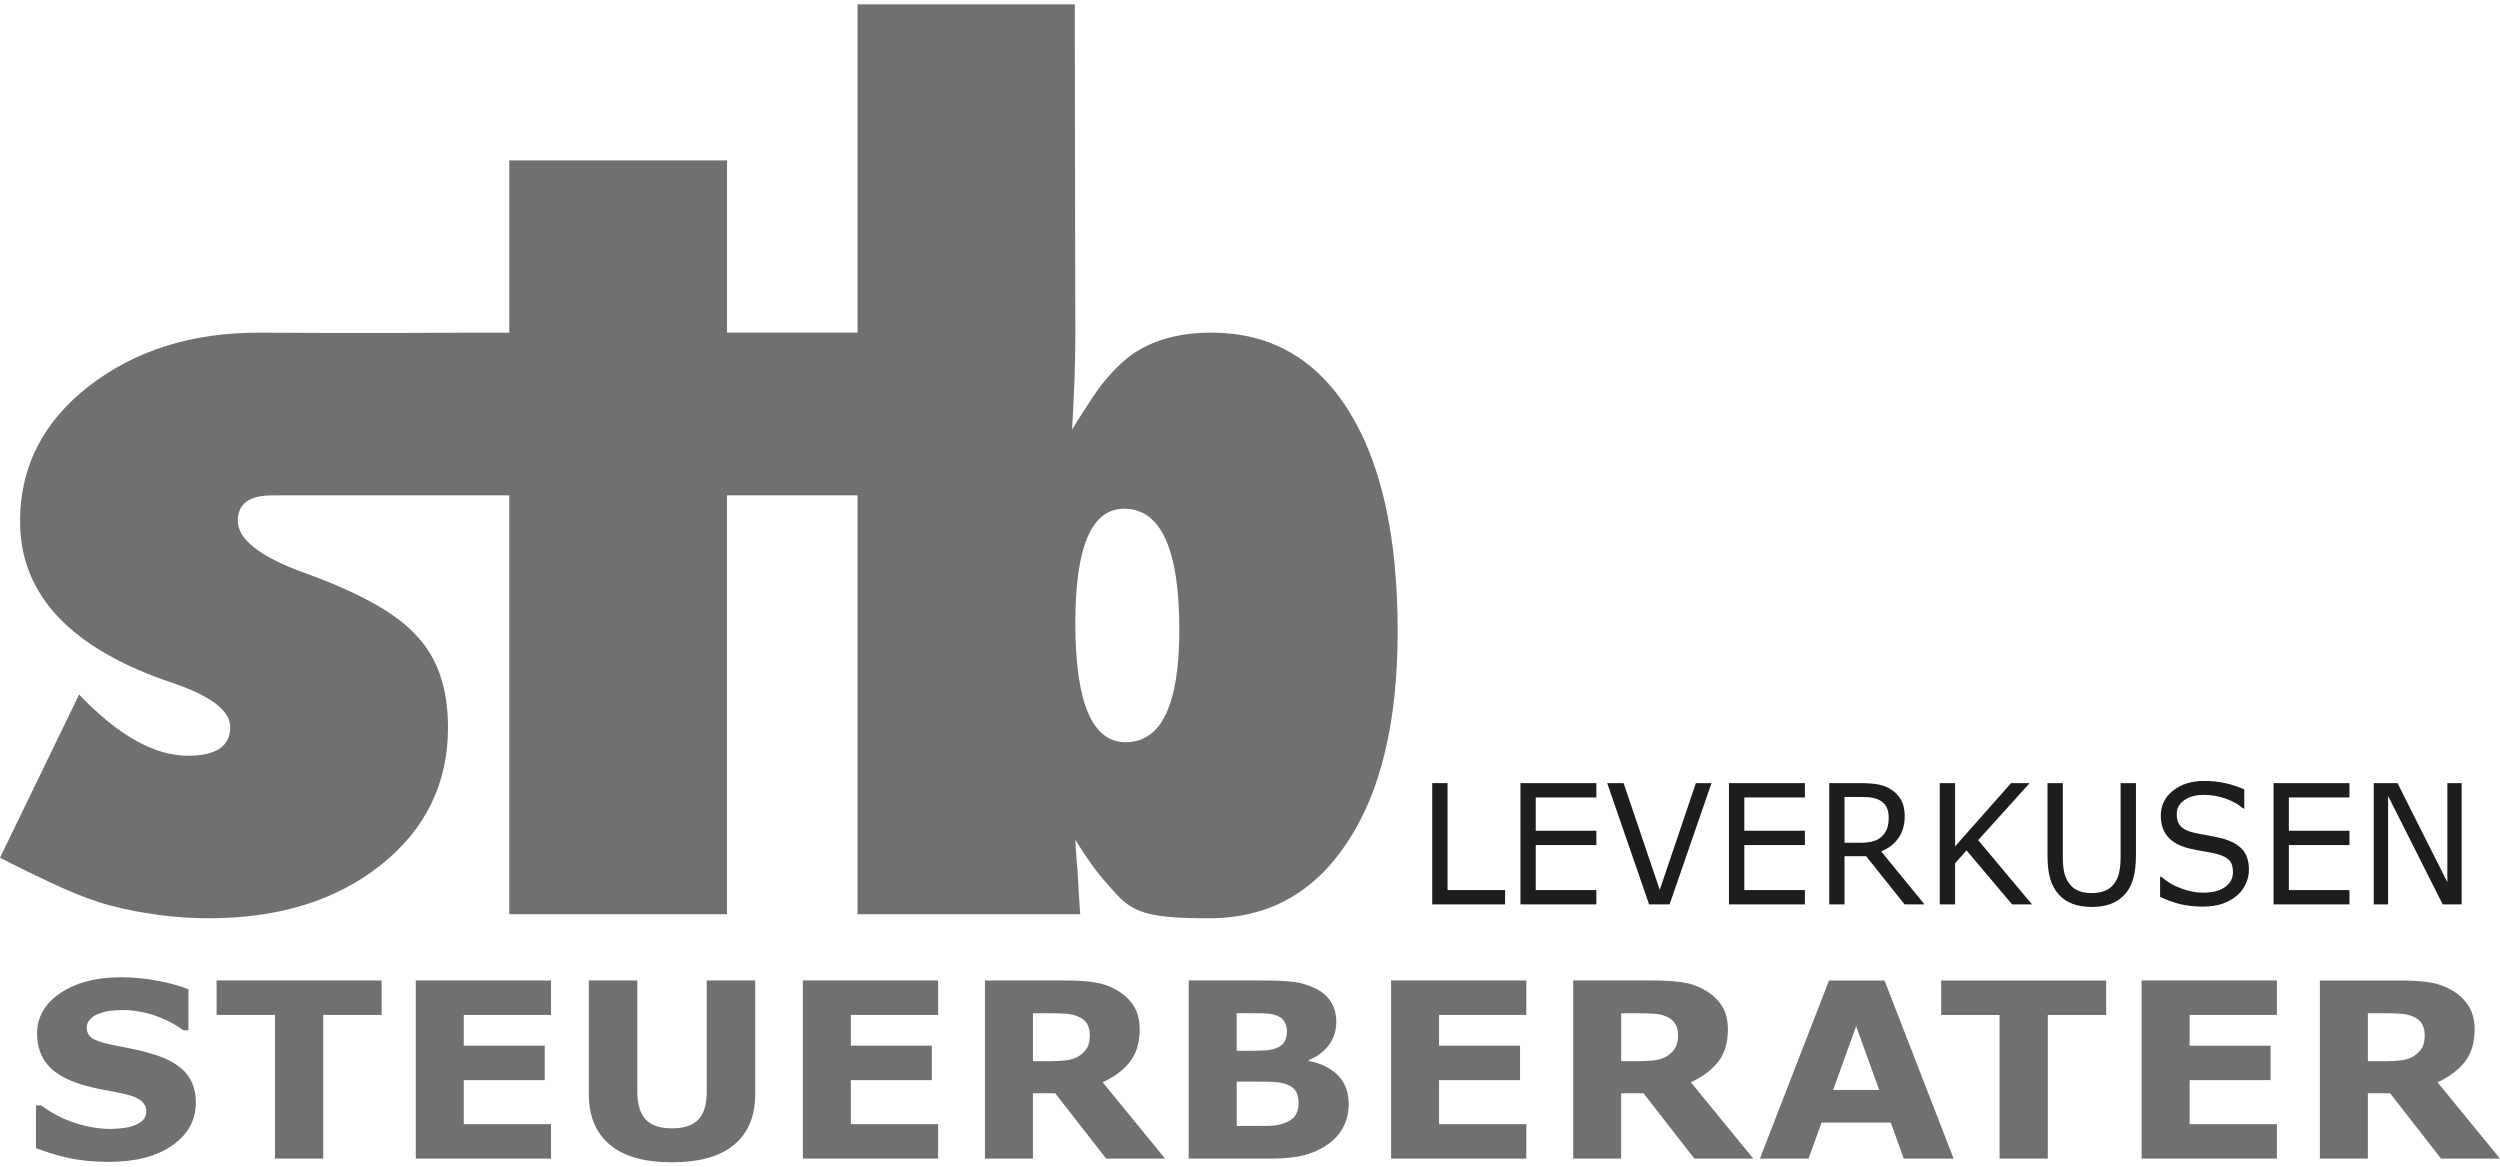 <?xml version="1.0" encoding="UTF-8"?>
<svg xmlns="http://www.w3.org/2000/svg" id="Ebene_2" width="150" height="70" viewBox="0 0 242.402 112.27"><g id="Ebene_1-2"><path d="m145.936,85.877h-5.58v-10.369h-1.486v11.76h7.066v-1.391Zm8.848,0h-5.877v-4.365h5.877v-1.391h-5.877v-3.223h5.877v-1.391h-7.359v11.76h7.359v-1.391Zm9.649-10.369l-3.502,10.346-3.506-10.346h-1.59l4.064,11.76h1.984l4.066-11.76h-1.518Zm10.572,10.369h-5.875v-4.365h5.875v-1.391h-5.875v-3.223h5.875v-1.391h-7.363v11.76h7.363v-1.391Zm7.394-3.752c.713-.287,1.272-.719,1.676-1.289.402-.572.608-1.281.608-2.131,0-.625-.115-1.143-.342-1.551-.227-.406-.543-.746-.949-1.014-.359-.238-.762-.4-1.215-.492-.449-.09-1.012-.141-1.687-.141h-3.127v11.76h1.484v-4.676h2.092l3.736,4.676h1.93l-4.205-5.143Zm.57-2.215c-.109.289-.275.543-.5.764-.246.234-.541.396-.895.484-.348.09-.762.131-1.228.131h-1.5v-4.436h1.746c.4,0,.75.027,1.045.09.295.059.549.164.762.318.262.18.449.4.562.658.113.262.168.562.168.896,0,.443-.055.811-.16,1.094m8.836,1.127l4.988-5.529h-1.801l-5.426,6.135v-6.135h-1.486v11.76h1.486v-3.99l1.111-1.246,4.418,5.236h1.93l-5.221-6.231Zm15.295-5.529h-1.486v7.156c0,.574-.043,1.057-.125,1.443-.082.383-.219.731-.414,1.027-.225.346-.523.609-.9.779-.373.17-.828.256-1.365.256-.529,0-.988-.086-1.361-.26-.381-.174-.678-.434-.893-.775-.199-.297-.336-.633-.418-1.002-.082-.369-.127-.871-.127-1.508v-7.117h-1.486v7.037c0,.891.09,1.641.27,2.25.176.613.469,1.135.873,1.565.353.381.795.666,1.311.865.519.191,1.131.289,1.832.289.684,0,1.285-.092,1.801-.277.516-.182.965-.479,1.351-.877.404-.42.695-.947.875-1.584.176-.635.264-1.377.264-2.231v-7.037Zm10.326,6.438c-.422-.471-1.047-.818-1.875-1.053-.414-.109-.914-.215-1.5-.322-.594-.105-1.047-.193-1.371-.27-.606-.144-1.023-.357-1.264-.639-.242-.277-.361-.664-.361-1.154,0-.547.238-.994.723-1.34.482-.352,1.121-.521,1.92-.521.725,0,1.432.125,2.127.373.69.252,1.246.566,1.676.943h.105v-1.846c-.504-.232-1.088-.428-1.742-.586-.656-.156-1.375-.236-2.16-.236-1.219,0-2.219.315-3.01.943s-1.184,1.436-1.184,2.422c0,.855.238,1.553.717,2.088.476.535,1.209.914,2.201,1.131.488.107.955.195,1.393.266.436.066.844.152,1.217.258.496.139.865.332,1.107.576.242.248.363.635.363,1.154,0,.606-.256,1.092-.769,1.453-.512.361-1.227.545-2.148.545-.648,0-1.348-.133-2.084-.404-.742-.268-1.393-.648-1.959-1.145h-.105v1.959c.664.309,1.318.545,1.961.703.644.158,1.367.236,2.172.236.75,0,1.395-.096,1.926-.285.533-.188.998-.451,1.398-.787.365-.31.652-.693.852-1.139.203-.447.305-.9.305-1.357,0-.842-.211-1.498-.629-1.967m10.375,3.932h-5.875v-4.365h5.875v-1.391h-5.875v-3.223h5.875v-1.391h-7.359v11.76h7.359v-1.391Zm10.879-10.369h-1.387v9.605l-4.832-9.605h-2.305v11.76h1.391v-10.52l5.295,10.52h1.838v-11.76Z" fill="#1d1d1b" stroke-width="0"/><path d="m17.998,103.58c-.664-.746-1.688-1.334-3.076-1.77-.704-.217-1.362-.385-1.977-.514-.613-.121-1.252-.246-1.918-.381-1.016-.201-1.706-.422-2.071-.664-.366-.246-.545-.592-.545-1.051,0-.301.11-.57.341-.807.224-.233.496-.41.811-.525.36-.141.729-.238,1.114-.285.386-.051.773-.074,1.164-.074,1.105,0,2.186.188,3.246.56,1.058.377,1.954.842,2.686,1.4h.498v-3.978c-.854-.332-1.86-.611-3.026-.83-1.163-.221-2.344-.33-3.535-.33-2.383,0-4.328.506-5.841,1.523-1.514,1.018-2.272,2.33-2.272,3.939,0,1.197.338,2.201,1.006,3.006.67.809,1.769,1.451,3.29,1.924.666.207,1.382.379,2.142.514.761.135,1.478.281,2.16.436.648.146,1.143.355,1.48.631.336.275.506.602.506.979,0,.41-.12.719-.348.932-.232.205-.526.379-.883.519-.292.107-.67.185-1.134.231-.462.049-.836.07-1.118.07-1.105,0-2.258-.197-3.454-.59-1.197-.395-2.277-.959-3.245-1.693h-.511v4.141c.975.385,2.018.705,3.137.955,1.115.25,2.424.379,3.928.379,2.596,0,4.652-.533,6.166-1.598,1.512-1.062,2.27-2.445,2.27-4.144,0-1.191-.332-2.158-.991-2.904m19.006-8.938h-16.002v3.342h5.662v13.928h4.678v-13.928h5.662v-3.342Zm16.424,13.928h-8.46v-4.266h7.85v-3.34h-7.85v-2.981h8.46v-3.342h-13.114v17.27h13.114v-3.342Zm19.798-13.928h-4.7v10.775c0,1.244-.27,2.148-.81,2.713-.536.564-1.394.846-2.562.846-1.186,0-2.04-.295-2.569-.883-.526-.588-.79-1.477-.79-2.676v-10.775h-4.702v11.031c0,2.123.68,3.756,2.042,4.893,1.356,1.137,3.364,1.703,6.02,1.703,2.654,0,4.662-.567,6.026-1.703s2.046-2.773,2.046-4.906v-11.018Zm17.736,13.928h-8.462v-4.266h7.854v-3.34h-7.854v-2.981h8.462v-3.342h-13.116v17.27h13.116v-3.342Zm14.485-7.473c-.149.287-.388.555-.712.793-.342.25-.764.406-1.266.477-.504.07-1.128.103-1.874.103h-1.438v-4.65h1.694c.558,0,1.046.016,1.472.043.422.027.79.102,1.108.225.454.18.774.422.962.731.184.309.278.682.278,1.113,0,.486-.076.877-.225,1.166m1.469,3.414c1.149-.533,2.04-1.201,2.659-2.006.622-.803.933-1.842.933-3.121,0-.924-.2-1.695-.604-2.311-.403-.613-.939-1.113-1.626-1.502-.674-.387-1.396-.641-2.166-.754-.771-.117-1.693-.176-2.764-.176h-7.842v17.27h4.651v-6.334h2.162l4.937,6.334h5.712l-6.052-7.4Zm22.817-.672c-.691-.701-1.636-1.166-2.819-1.391v-.094c.844-.353,1.497-.852,1.962-1.49.462-.637.693-1.373.693-2.207,0-.721-.17-1.361-.506-1.922-.338-.561-.852-1.006-1.542-1.338-.664-.316-1.336-.521-2.014-.613-.678-.094-1.746-.143-3.206-.143h-7.04v17.27h7.916c1.313,0,2.397-.107,3.256-.326.857-.217,1.642-.578,2.358-1.088.613-.436,1.102-.979,1.45-1.637.355-.654.531-1.404.531-2.238,0-1.152-.344-2.078-1.04-2.783m-5.144-3.334c-.13.283-.408.512-.828.689-.3.131-.712.209-1.23.234-.518.021-1.148.033-1.888.033h-.73v-3.654h.435c.918,0,1.63.006,2.138.018.508.014.933.078,1.274.205.382.141.645.35.798.637.15.285.224.57.224.856,0,.375-.064.701-.193.982m1.054,7.154c-.18.322-.516.58-1.002.771-.477.195-1.002.295-1.57.303-.565.008-1.506.012-2.819.012h-.338v-4.301h1.02c.698,0,1.366.002,2.004.01.643.008,1.145.06,1.51.162.534.146.914.369,1.135.666.224.297.332.723.332,1.272,0,.42-.091.787-.271,1.105m22.349.91h-8.461v-4.266h7.855v-3.34h-7.855v-2.981h8.461v-3.342h-13.109v17.27h13.109v-3.342Zm14.484-7.473c-.145.287-.385.555-.707.793-.34.25-.764.406-1.268.477s-1.127.103-1.873.103h-1.438v-4.65h1.691c.561,0,1.053.016,1.473.043.424.027.793.102,1.109.225.455.18.773.422.961.731.188.309.281.682.281,1.113,0,.486-.074.877-.23,1.166m1.473,3.414c1.152-.533,2.039-1.201,2.66-2.006.621-.803.93-1.842.93-3.121,0-.924-.199-1.695-.602-2.311-.402-.613-.945-1.113-1.625-1.502-.672-.387-1.397-.641-2.168-.754-.769-.117-1.691-.176-2.762-.176h-7.84v17.27h4.648v-6.334h2.166l4.936,6.334h5.709l-6.053-7.4Zm18.777-9.869h-5.381l-6.701,17.27h4.715l1.262-3.492h6.711l1.262,3.492h4.832l-6.699-17.27Zm-4.979,10.613l2.228-6.186,2.234,6.186h-4.463Zm26.471-10.613h-15.996v3.342h5.66v13.928h4.676v-13.928h5.66v-3.342Zm16.553,13.928h-8.463v-4.266h7.852v-3.34h-7.852v-2.981h8.463v-3.342h-13.115v17.27h13.115v-3.342Zm14.111-7.473c-.148.287-.391.555-.711.793-.34.25-.766.406-1.27.477-.504.07-1.125.103-1.869.103h-1.439v-4.65h1.691c.56,0,1.051.016,1.473.043.424.027.793.102,1.107.225.455.18.779.422.963.731.188.309.277.682.277,1.113,0,.486-.07.877-.223,1.166m1.469,3.414c1.152-.533,2.039-1.201,2.66-2.006.621-.803.932-1.842.932-3.121,0-.924-.205-1.695-.604-2.311-.402-.613-.945-1.113-1.625-1.502-.672-.387-1.399-.641-2.168-.754-.773-.117-1.693-.176-2.764-.176h-7.842v17.27h4.652v-6.334h2.164l4.934,6.334h5.711l-6.051-7.4Z" fill="#716f71" stroke-width="0"/><path d="m114.348,60.625c0,7.275-1.733,10.914-5.202,10.914-3.256,0-4.882-3.856-4.882-11.572,0-7.379,1.574-11.066,4.725-11.066,3.571,0,5.359,3.908,5.359,11.725M8.594,37.033c-2.218,1.734-3.88,3.689-4.988,5.871-1.109,2.18-1.662,4.582-1.662,7.209,0,3.582,1.238,6.682,3.717,9.303,2.476,2.615,6.193,4.75,11.146,6.4,1.84.627,3.218,1.299,4.138,2.006.921.713,1.379,1.463,1.379,2.258,0,.922-.341,1.615-1.024,2.078-.682.463-1.706.695-3.074.695-1.628,0-3.32-.494-5.08-1.484-1.762-.988-3.586-2.473-5.476-4.453l-3.834,7.914-3.834,7.91c1.102.566,2.149,1.086,3.136,1.568.992.478,1.922.918,2.798,1.312.874.399,1.718.744,2.524,1.037.802.297,1.574.543,2.308.736,1.576.406,3.156.709,4.74.91,1.584.205,3.176.307,4.768.307,3.389,0,6.471-.434,9.246-1.295,2.776-.863,5.248-2.156,7.416-3.881,2.168-1.725,3.792-3.701,4.874-5.924,1.084-2.223,1.626-4.691,1.626-7.41,0-1.889-.252-3.574-.76-5.055-.51-1.482-1.27-2.758-2.288-3.832-.964-1.076-2.353-2.121-4.17-3.141-1.822-1.014-4.068-2.006-6.744-2.967-2.136-.777-3.746-1.59-4.809-2.428-1.072-.836-1.608-1.705-1.608-2.6,0-.83.278-1.449.83-1.859.55-.408,1.378-.609,2.48-.609h.235c.144-.004.37-.004.758-.008h11.213c5.434,0,10.804.004,10.804.004v40.611h21.112v-40.611l6.327-.004h6.332v40.613h21.588l-.132-1.969-.132-2.365c-.016-.158-.034-.334-.052-.531-.018-.197-.036-.414-.052-.652-.019-.234-.038-.494-.055-.779-.018-.283-.033-.59-.05-.924.506.838,1.012,1.605,1.517,2.311.502.701,1.004,1.328,1.504,1.887.498.562.903,1.055,1.35,1.48.446.432.934.797,1.598,1.103.803.373,1.86.582,3.066.697,1.204.115,2.554.137,3.938.137,2.854,0,5.398-.611,7.631-1.842,2.229-1.229,4.151-3.067,5.763-5.52,1.629-2.439,2.848-5.365,3.664-8.777.816-3.408,1.223-7.309,1.223-11.697,0-4.588-.395-8.66-1.184-12.215-.785-3.557-1.971-6.594-3.543-9.115-1.577-2.539-3.479-4.441-5.701-5.711s-4.771-1.904-7.643-1.904c-1.542,0-2.947.178-4.228.523-1.278.354-2.426.881-3.44,1.578-.98.719-1.958,1.685-2.93,2.902-.972,1.215-2.899,4.398-2.899,4.398,0,0,.185-3.299.235-4.805.05-1.506.08-2.916.08-4.229l-.03-16.098-.023-16.102h-21.062v31.83h-12.659V15.127h-21.112v16.703h-3.704s-2.958.019-6.979.027c-4.024.008-9.111.008-13.378-.027-3.338-.023-6.401.41-9.188,1.281-2.79.871-5.3,2.189-7.534,3.922" fill="#716f71" stroke-width="0"/></g></svg>
